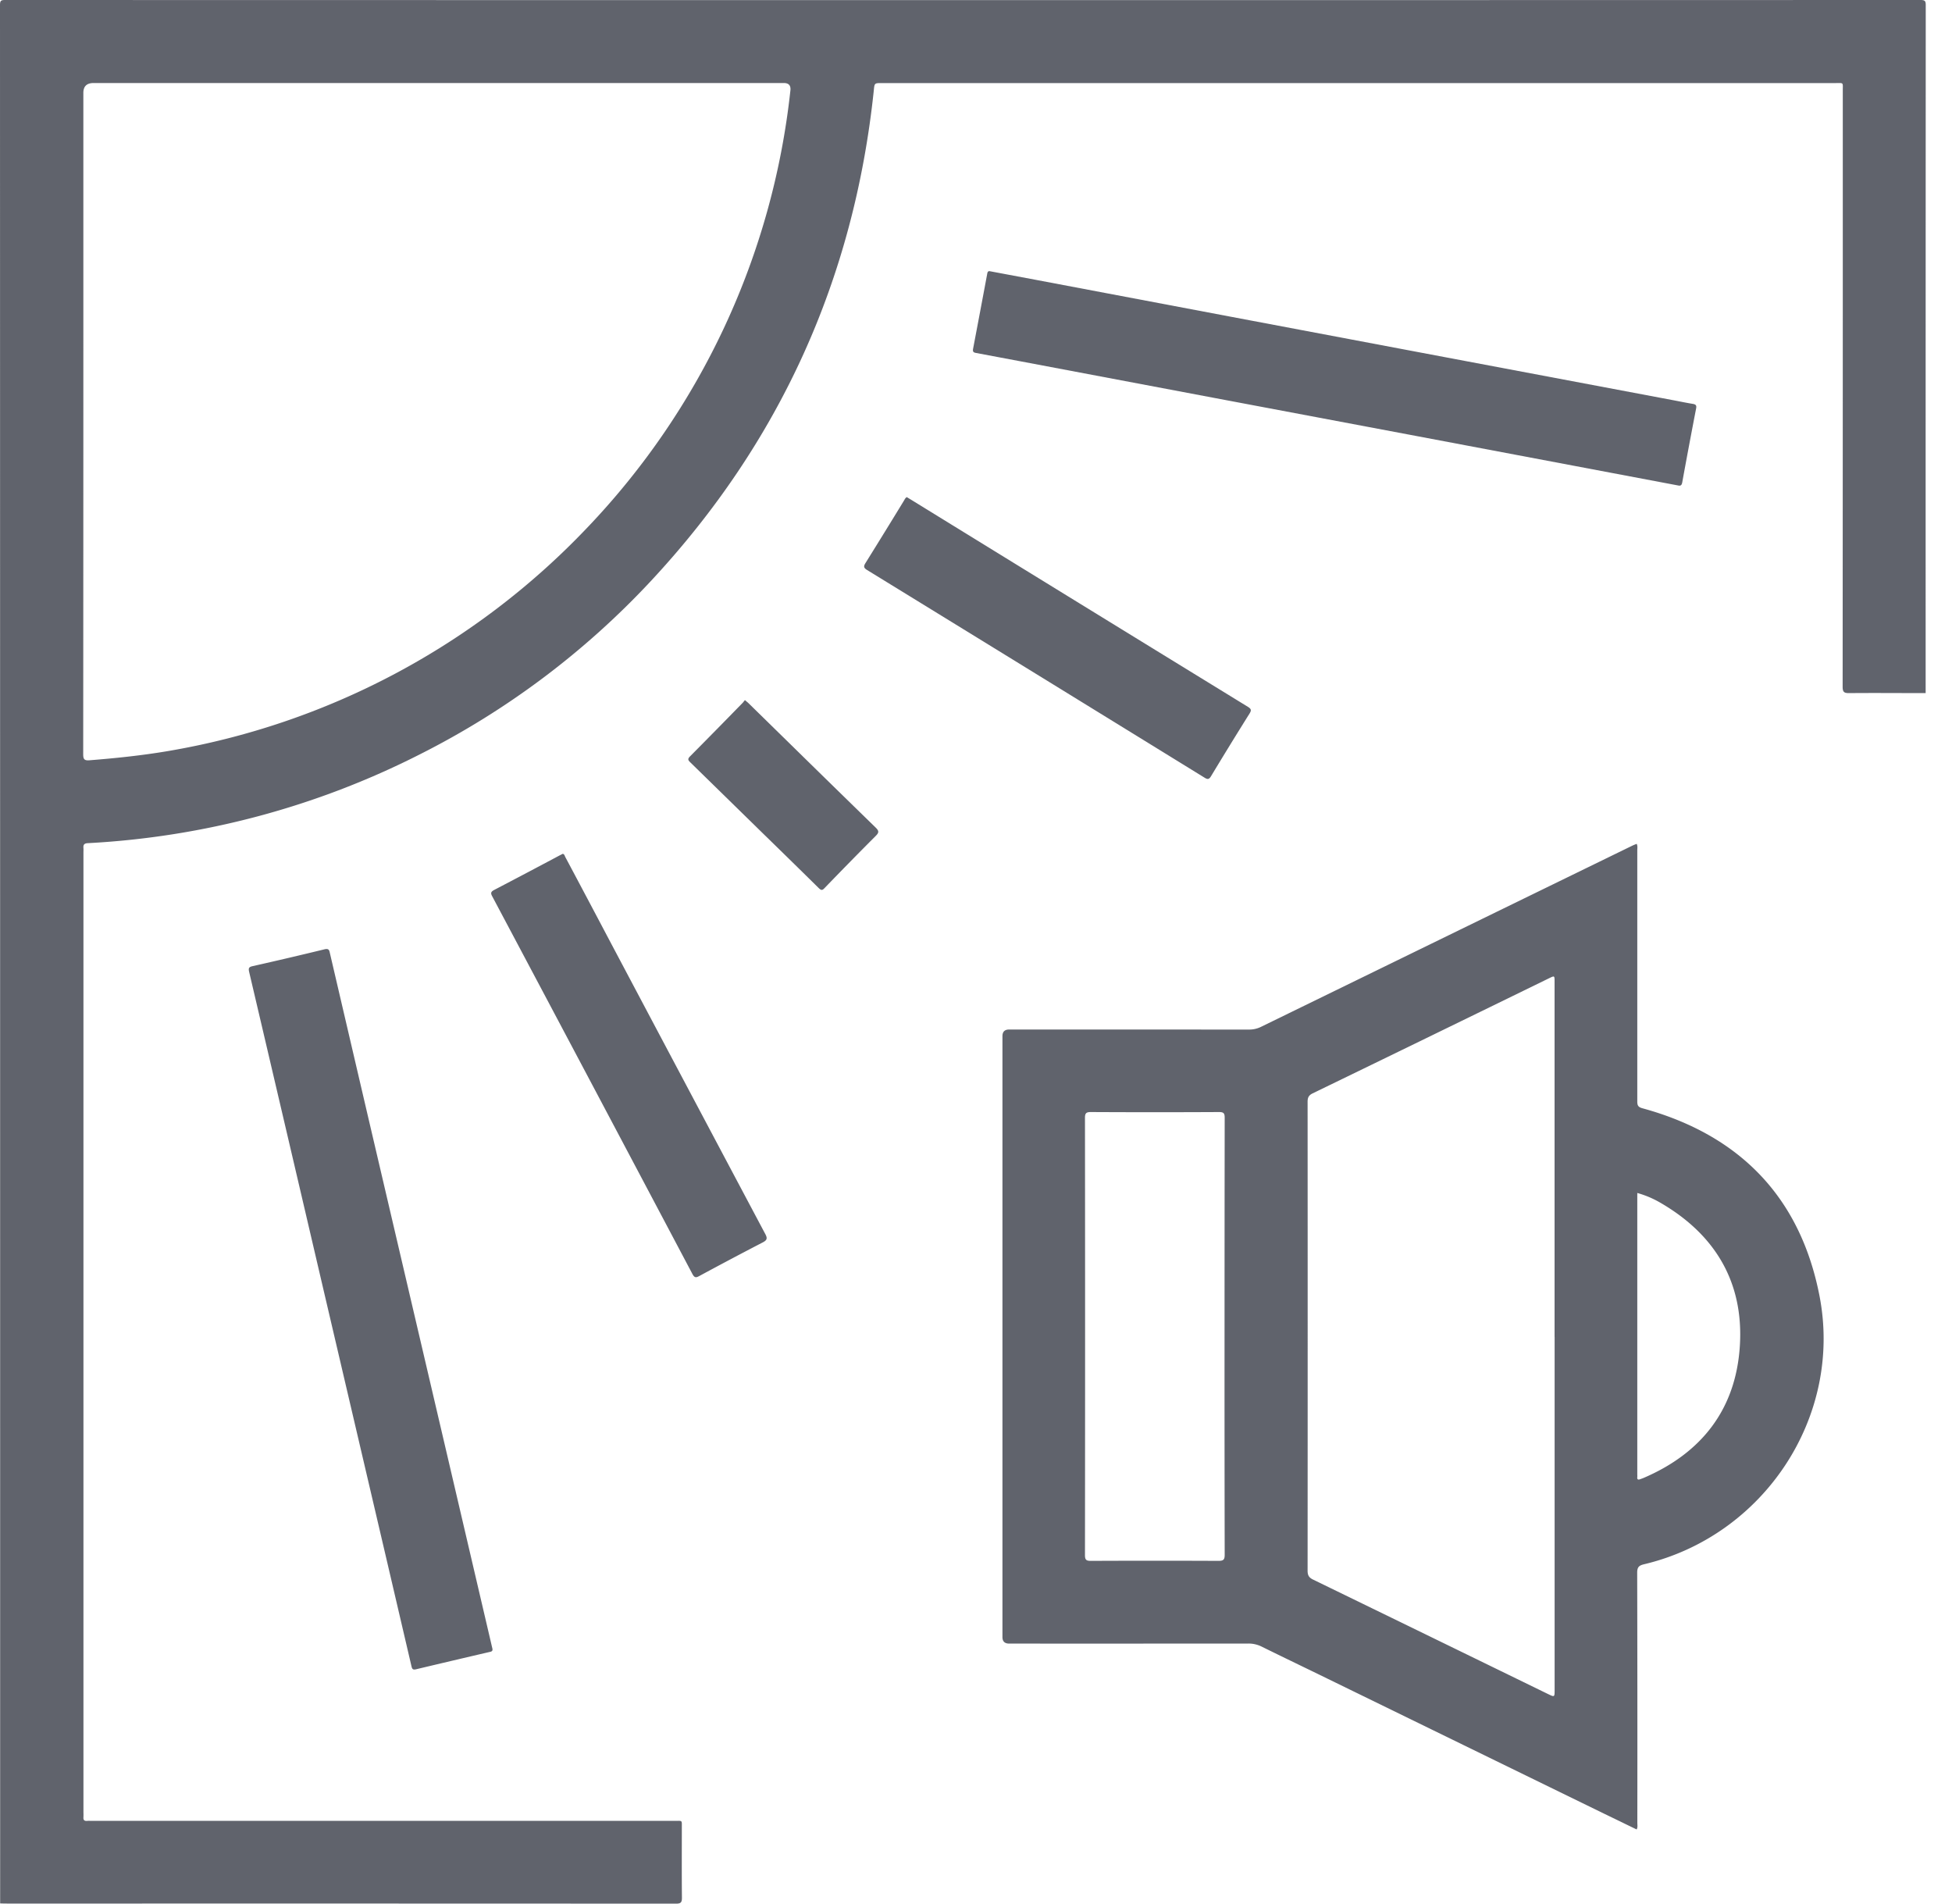 <svg xmlns="http://www.w3.org/2000/svg" width="40" height="39" fill="none" viewBox="0 0 40 39"><g fill="#60636C" clip-path="url(#a)"><path d="M39.46 14.2c-.522 0-1.045-.005-1.567 0-.107.001-.134-.024-.134-.132q.004-6.104.003-12.206c0-.183.023-.16-.155-.16H18.07c-.15 0-.15 0-.164.148-.405 3.857-1.921 7.21-4.563 10.048a16.8 16.8 0 0 1-4.744 3.559 17 17 0 0 1-6.796 1.817c-.076.003-.1.03-.093.101q.002.037 0 .074v19.685q.002.048 0 .095c-.006.063.023.082.08.076.032-.003.064 0 .095 0h11.94c.165 0 .146-.022.147.146 0 .477-.003.954.002 1.43.001.1-.03.12-.123.12q-5.66-.003-11.316-.002H.152q-.075 0-.149-.003Q.003 19.547 0 .103C0 .014.02 0 .104 0Q19.73.005 39.356 0c.094 0 .106.025.106.11q-.003 7.046-.002 14.09M8.962 1.701H1.917q-.21 0-.209.204v5.042q0 4.254-.003 8.507c0 .104.026.13.13.122.53-.042 1.06-.097 1.586-.185a15.4 15.4 0 0 0 8.597-4.564 15.35 15.35 0 0 0 4.179-8.977q.015-.15-.137-.149z"/><path d="M33.538 17.287c.023.045.013.089.013.13v5.149c0 .084.019.116.107.14 1.991.545 3.236 1.822 3.628 3.85.477 2.474-1.142 4.91-3.598 5.492-.104.025-.139.06-.139.172q.006 2.564.003 5.129c0 .04.011.084-.014.132l-.656-.318-5.664-2.764c-.456-.223-.914-.442-1.37-.667a.6.6 0 0 0-.262-.06q-2.453.002-4.905.001-.14 0-.139-.135v-12.31q0-.136.138-.136l4.916.001a.54.54 0 0 0 .243-.055l4.82-2.352 2.785-1.358q.047-.022.096-.04zM31.856 27.39v-7.278c0-.125 0-.125-.109-.072a1963 1963 0 0 1-4.85 2.361c-.077.038-.102.083-.102.17q.003 4.804 0 9.61c0 .096.031.142.115.182q2.406 1.17 4.811 2.343c.136.066.136.066.136-.089v-7.225zm-6.763.002q0-2.246.003-4.492c0-.093-.022-.117-.116-.117a256 256 0 0 1-2.627 0c-.09 0-.12.02-.12.116q.005 4.481 0 8.962c0 .095.026.117.118.117q1.31-.006 2.617 0c.1 0 .129-.022.128-.127q-.004-2.23-.003-4.46zm8.458-2.95v5.776q.002.02 0 .043c-.006.053.019.06.062.043l.06-.022c1.199-.512 1.9-1.413 1.98-2.714.08-1.296-.505-2.276-1.629-2.927a2 2 0 0 0-.473-.2ZM20.297 5.559l.923.173 4.002.757 4.418.834 4.678.882c.125.024.25.05.375.07.055.01.076.03.064.091a130 130 0 0 0-.285 1.518c-.016.086-.06.066-.111.057l-2.08-.393-3.409-.644-3.981-.75-3.992-.754-.894-.168c-.057-.01-.077-.025-.064-.09q.144-.757.286-1.517c.007-.035.008-.085.072-.065zM10.091 33.784c.007.045-.023.053-.056.06q-.757.176-1.513.356c-.073.017-.08-.02-.093-.075l-.524-2.245-1.279-5.468q-.758-3.25-1.52-6.498c-.018-.077-.008-.103.07-.12q.739-.166 1.473-.345c.092-.023.098.021.112.081l.764 3.276 1.645 7.033.91 3.894.012.051Zm1.441-16.292c.037.009.04.046.054.07q.45.845.897 1.692 1.598 3.015 3.198 6.026c.052.096.034.13-.057.177a83 83 0 0 0-1.29.683c-.066.036-.1.045-.144-.037q-2.047-3.87-4.102-7.737c-.035-.064-.035-.095.038-.133q.67-.35 1.338-.706l.067-.034zm7.05-7.307.07.042q3.46 2.131 6.923 4.256c.07.044.069.073.029.138q-.398.635-.787 1.28c-.042.07-.072.07-.136.03a5055 5055 0 0 0-6.913-4.253c-.073-.045-.074-.077-.031-.145q.394-.633.783-1.27c.018-.029.03-.061.061-.078zm-3.318 4.157c.03.027.056.046.078.068l.824.807q.888.871 1.779 1.739c.068.067.07.101 0 .17a88 88 0 0 0-1.045 1.065c-.046.049-.068.056-.12.006q-.558-.55-1.119-1.096l-1.513-1.48c-.042-.041-.066-.067-.01-.123q.545-.549 1.084-1.102l.042-.052z"/></g><defs><clipPath id="a"><path fill="#fff" d="M0 0h39.462v39H0z"/></clipPath></defs></svg>